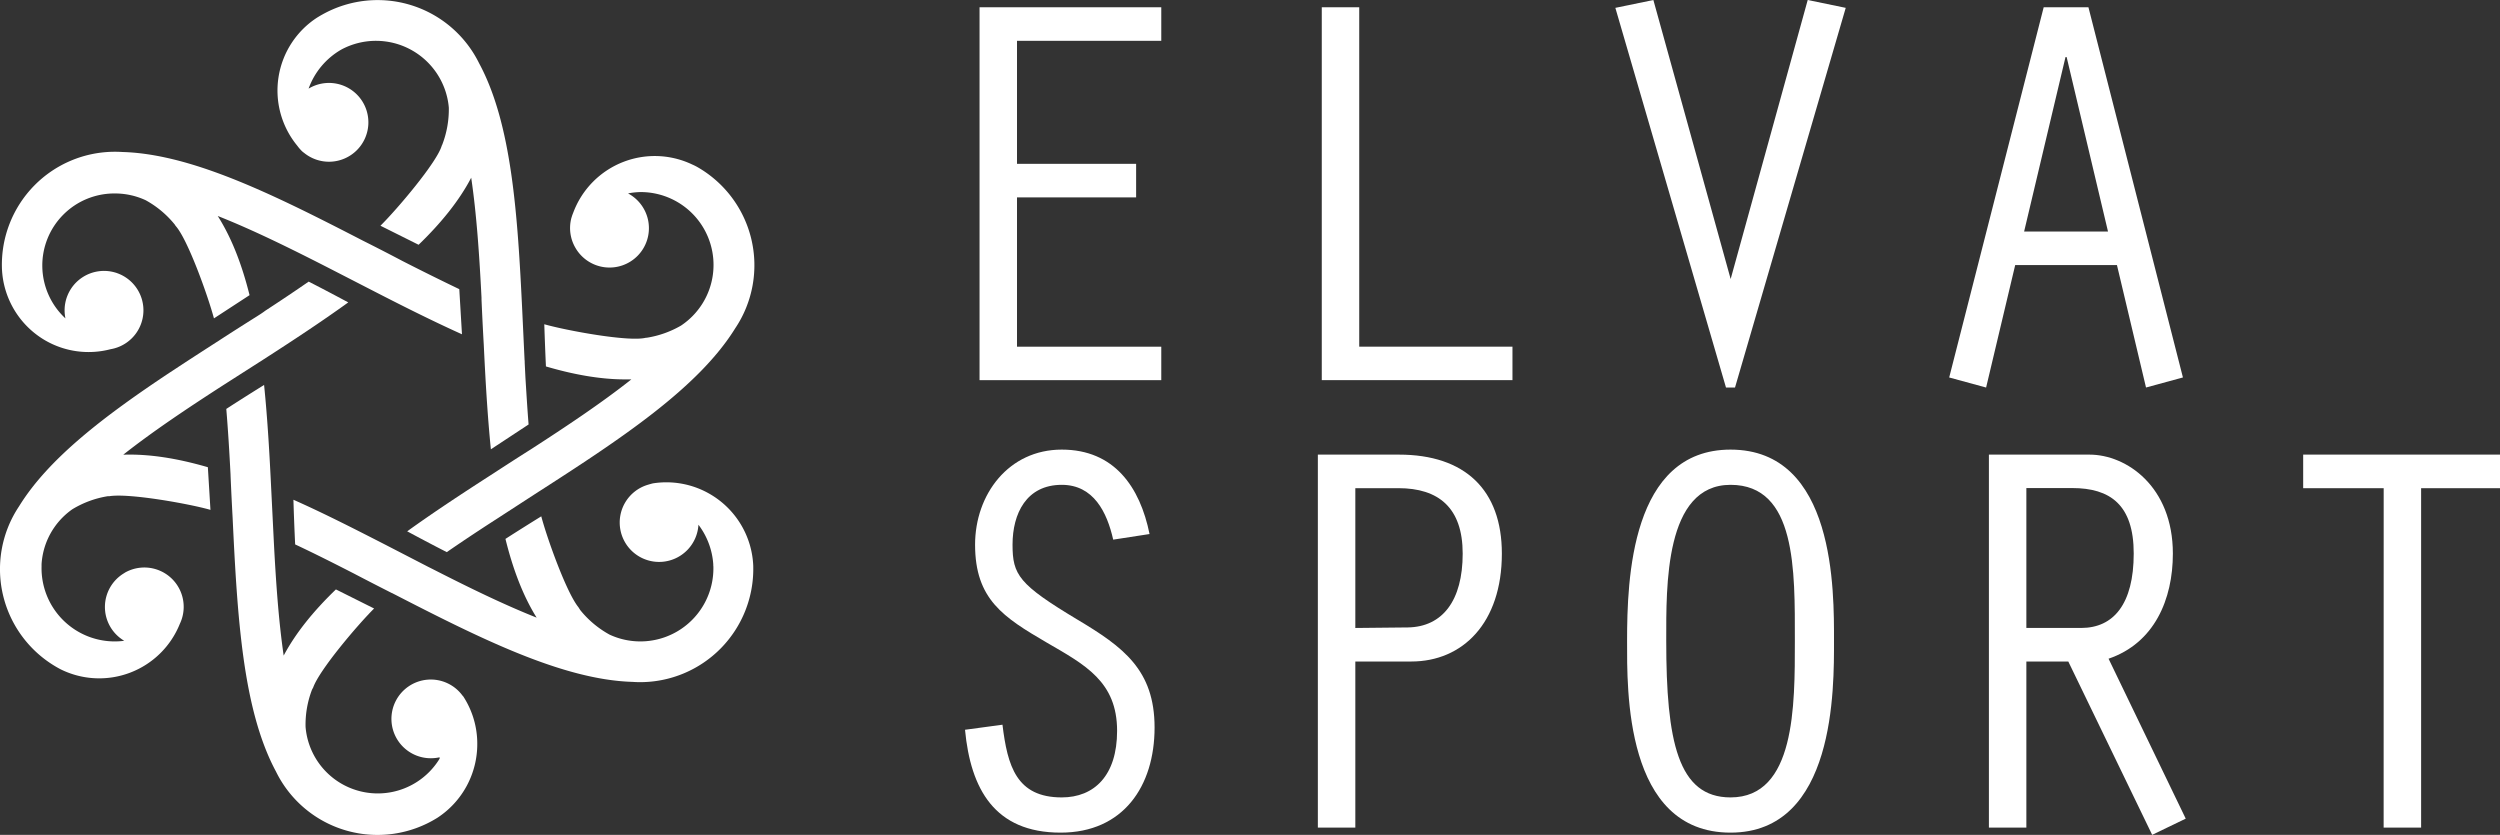<svg xmlns="http://www.w3.org/2000/svg" viewBox="0 0 1107.96 370">
    <rect x="0" y="0" width="1107.96" height="370" fill="#333333" stroke="none"/>
    <defs>
        <style>.a{fill:#fff;}</style>
    </defs>
    <path class="a"
          d="M86.06,210.39A38.34,38.34,0,0,0,115,214.28a17.47,17.47,0,1,0-20-13.65,31.93,31.93,0,0,1,22-55.37v-.74h0v.74a32.36,32.36,0,0,1,13.57,3A43.57,43.57,0,0,1,143.42,159c.14.2.27.42.4.62,5.33,5.85,14.3,30.9,17,41l15.78-10.29c-3.3-13.21-7.79-25.15-14.1-35.09,15.66,6.19,32.31,14.42,49,22.95h0l17.51,9h0c13.94,7.19,27.94,14.26,41.73,20.48l-1.19-20c-8.34-4-16.79-8.19-25.25-12.51l0,0s-7.52-4-17.5-9h0c-7.15-3.69-14.23-7.32-21.22-10.8l-.38-.19c-30.75-15.28-59.68-27.54-84.81-28.28-1.11-.07-2.22-.11-3.33-.11h-.08a50.07,50.07,0,0,0-50.13,51.36v.07A38.62,38.62,0,0,0,86.06,210.39Z"
          transform="translate(-66 -59.52)"/>
    <path class="a"
          d="M199.21,125.87c.2.22.41.44.62.65a11.31,11.31,0,0,0,1,.8,17.46,17.46,0,1,0,1.93-28.52,32.7,32.7,0,0,1,14.52-17.32,32.41,32.41,0,0,1,47.63,25.73A43.64,43.64,0,0,1,262,123.63l-.21.41h0c-2.09,7.35-19.75,28.17-27.18,35.52L251.52,168c9.78-9.45,17.86-19.3,23.31-29.72,2.43,16.44,3.63,34.72,4.57,53.16h0s0,.21,0,.56c0,.09,0,.17,0,.26h0c.11,2.54.47,10.8,1,20.08h0c.75,15.64,1.63,31.28,3.15,46.3l16.71-11,.07.81c-.58-7-1-14.2-1.46-21.44h0l-.33-6.68c0-.47,0-.94-.07-1.41h0l-1-21.37h0c-2.06-42.91-4.64-83.15-19.14-110a50.12,50.12,0,0,0-69.48-21.59c-.72.39-1.42.82-2.12,1.24a38.51,38.51,0,0,0-8.95,56.94A16.81,16.81,0,0,0,199.21,125.87Z"
          transform="translate(-66 -59.52)"/>
    <path class="a"
          d="M321,169.32a17.45,17.45,0,1,0,23.34-24.08,31.25,31.25,0,0,1,5.79-.6v-.19h0v.19a32.29,32.29,0,0,1,17.68,59.18,43.8,43.8,0,0,1-15,5.35l-.52.05s-.14,0-.14,0c-7.6,1.91-35.51-3.3-44.93-6,.14,4.23.4,11.75.73,18.7,12.19,3.58,24,5.74,35.06,5.74.94,0,1.87,0,2.8,0-13.26,10.48-28.78,20.82-44.54,31h0s-7.19,4.52-16.56,10.64c-13.08,8.41-26.08,16.93-38.25,25.69,3.94,2.12,11,5.89,17.55,9.22,6.79-4.7,13.83-9.36,21-14h0l2.2-1.41.6-.4h0L303.85,278h0c37-23.76,71.59-46.49,88-73a50.13,50.13,0,0,0-17.08-71.61c-.66-.38-1.33-.72-2-1.07l2.06,1.15-.36-.19A38.56,38.56,0,0,0,320,153.92a16.5,16.5,0,0,0-.67,1.9l-.13.36v.06A17.38,17.38,0,0,0,321,169.32Z"
          transform="translate(-66 -59.52)"/>
    <path class="a"
          d="M271,367.83A17.44,17.44,0,1,0,257,395.56a17.61,17.61,0,0,0,3.73-.4c.37.25,0,.75-.31,1.25a32.1,32.1,0,0,1-59-14.77,43.32,43.32,0,0,1,2.85-16.44c.17-.35.36-.68.53-1,2.75-7.79,19.77-27.83,27-35l-16.93-8.46c-9.67,9.33-17.68,19.05-23.15,29.33-2.23-15.36-3.41-32.3-4.31-49.46h0l-.15-3-.06-1.21h0l-1-20.17c-.75-15.59-1.64-31.16-3.16-46.11-4.72,2.95-11.38,7.13-16.75,10.63.79,9.48,1.38,19.21,1.88,29h0c0,.33.32,8.21.92,19.12h0c2.09,43.87,4.47,85.18,19.23,112.61a50.09,50.09,0,0,0,71.55,20.45,39,39,0,0,0,17.65-32.79,38.37,38.37,0,0,0-6-20.66A2.68,2.68,0,0,0,271,367.83Z"
          transform="translate(-66 -59.52)"/>
    <path class="a"
          d="M121.24,313.41a17.42,17.42,0,0,0-.18,30.1,32.21,32.21,0,0,1-4.17.28,32.44,32.44,0,0,1-32.47-33.12.53.53,0,0,0,0-.13c0-.32,0-.65,0-1a32.57,32.57,0,0,1,1-6.22,32.19,32.19,0,0,1,12.65-18.11,43.48,43.48,0,0,1,15.76-5.79l.71,0c8.9-1.42,36.21,3.56,44.73,6.07l-1.15-18.91c-13.1-3.81-25.71-5.95-37.5-5.54,13.29-10.49,28.84-20.83,44.61-31v0L182.5,219c12.95-8.33,25.81-16.78,37.84-25.46-4.11-2.21-11.13-5.95-17.55-9.21-6.24,4.33-12.69,8.63-19.23,12.9,0,0-1.08.85-2.92,2-4,2.53-11.47,7.23-17.9,11.43-6.72,4.32-13.36,8.6-19.83,12.88l-1.54,1c-28.61,19-53.69,37.92-66.89,59.32a50.1,50.1,0,0,0,18.46,72.32A38.5,38.5,0,0,0,145.7,336a17.44,17.44,0,0,0-24.46-22.63Z"
          transform="translate(-66 -59.52)"/>
    <path class="a"
          d="M380.57,278.44a38.42,38.42,0,0,0-25.15-4.71c-.57.12-1.79.48-2.52.7a17.46,17.46,0,1,0,22.64,17.64,32.67,32.67,0,0,1,6.57,17.5c0,.33,0,.66.05,1v.11a32.38,32.38,0,0,1-46,30.1A43.57,43.57,0,0,1,323.24,330c-.31-.45-.6-.91-.89-1.37C317,322,308.5,298.2,305.88,288.35c-3.76,2.33-10.05,6.25-15.87,10,3.23,13.11,7.64,25,13.82,34.9-14.79-5.87-30.45-13.55-46.17-21.57h0l-2-1-.44-.23h0L236.92,301c-13.66-7-27.37-14-40.88-20,.12,4.08.39,12.21.77,19.8,8.54,4,17.18,8.37,25.84,12.8,0,0,7.07,3.72,17,8.75h0l0,0,.07,0h0c38.85,20,75.62,38.46,106.62,39.37,1.11.08,2.22.12,3.32.12a50.16,50.16,0,0,0,50.17-51.23c0-.08,0-.17,0-.25A38.58,38.58,0,0,0,380.57,278.44Z"
          transform="translate(-66 -59.52)"/>
    <path class="a" d="M500.12,62.74h80.54V77.61H516.72v54.52h52.79V147H516.72v66.17h63.94V228H500.12Z"
          transform="translate(-66 -59.52)"/>
    <path class="a" d="M651.79,62.74h16.6V213.17H736.3V228H651.79Z" transform="translate(-66 -59.52)"/>
    <path class="a" d="M867.15,59.52,884,63,834.93,231.26h-4L781.9,63l16.85-3.47L833,183.18Z"
          transform="translate(-66 -59.52)"/>
    <path class="a"
          d="M959.1,177l-12.89,54.27-16.36-4.46L971.73,62.74h19.83l41.88,164.06-16.36,4.46L1004.2,177ZM981.9,84.8h-.5l-18.34,77.32h37.17Z"
          transform="translate(-66 -59.52)"/>
    <path class="a"
          d="M559.35,298.68c-2.73-12.14-8.68-24.29-22.8-24.29-15.61,0-21.81,12.64-21.81,26.52,0,13.38,2.73,17.59,28.75,33.21,20.32,12.14,34.2,22.3,34.2,47.82,0,26-13.88,46.59-41.64,46.59-29.24,0-39.89-19.33-42.37-45.59l16.6-2.24c2.23,18.34,6.2,32.22,26.27,32.22,14.37,0,24.53-9.66,24.53-29.49,0-21.81-14.12-29.24-31.22-39.15-19.08-11.16-31.72-19.09-31.72-43.37,0-22.3,14.87-42.13,38.41-42.13,23.3,0,34.7,16.6,38.91,37.42Z"
          transform="translate(-66 -59.52)"/>
    <path class="a"
          d="M666.66,426.3H650.05V261H686c29.24,0,45.6,15.61,45.6,43.86,0,30.73-17.35,47.83-40.15,47.83H666.66Zm0-88.47,23.29-.24c15.37-.25,24.29-11.9,24.29-32.72,0-20.32-10.66-29-28.5-29H666.66Z"
          transform="translate(-66 -59.52)"/>
    <path class="a"
          d="M878.8,343.53c0,20.82.74,85-45.85,85-47.09,0-45.85-63.69-45.85-85,0-27.26,1.74-84.75,45.85-84.75C879.54,258.78,878.8,321.73,878.8,343.53Zm-74.35,0c0,44.61,5.2,69.39,28.5,69.39,28.74,0,28.5-40.64,28.5-69.39,0-31.22.74-69.14-28.5-69.14S804.45,319.25,804.45,343.53Z"
          transform="translate(-66 -59.52)"/>
    <path class="a"
          d="M947.45,261h44.6c16.36,0,36.93,14.13,36.93,43.86,0,20.32-8.18,39.65-28.5,46.59l34.2,70.88-14.87,7.18L982.64,352.7H964.05v73.6h-16.6Zm16.6,76.82h24.29c14.37,0,23.29-10.65,23.29-33,0-21.56-10.41-29-27.26-29H964.05Z"
          transform="translate(-66 -59.52)"/>
    <path class="a" d="M1122.41,275.88h-35.68V261H1174v14.87H1139V426.3h-16.61Z" transform="translate(-66 -59.52)"/>
</svg>

